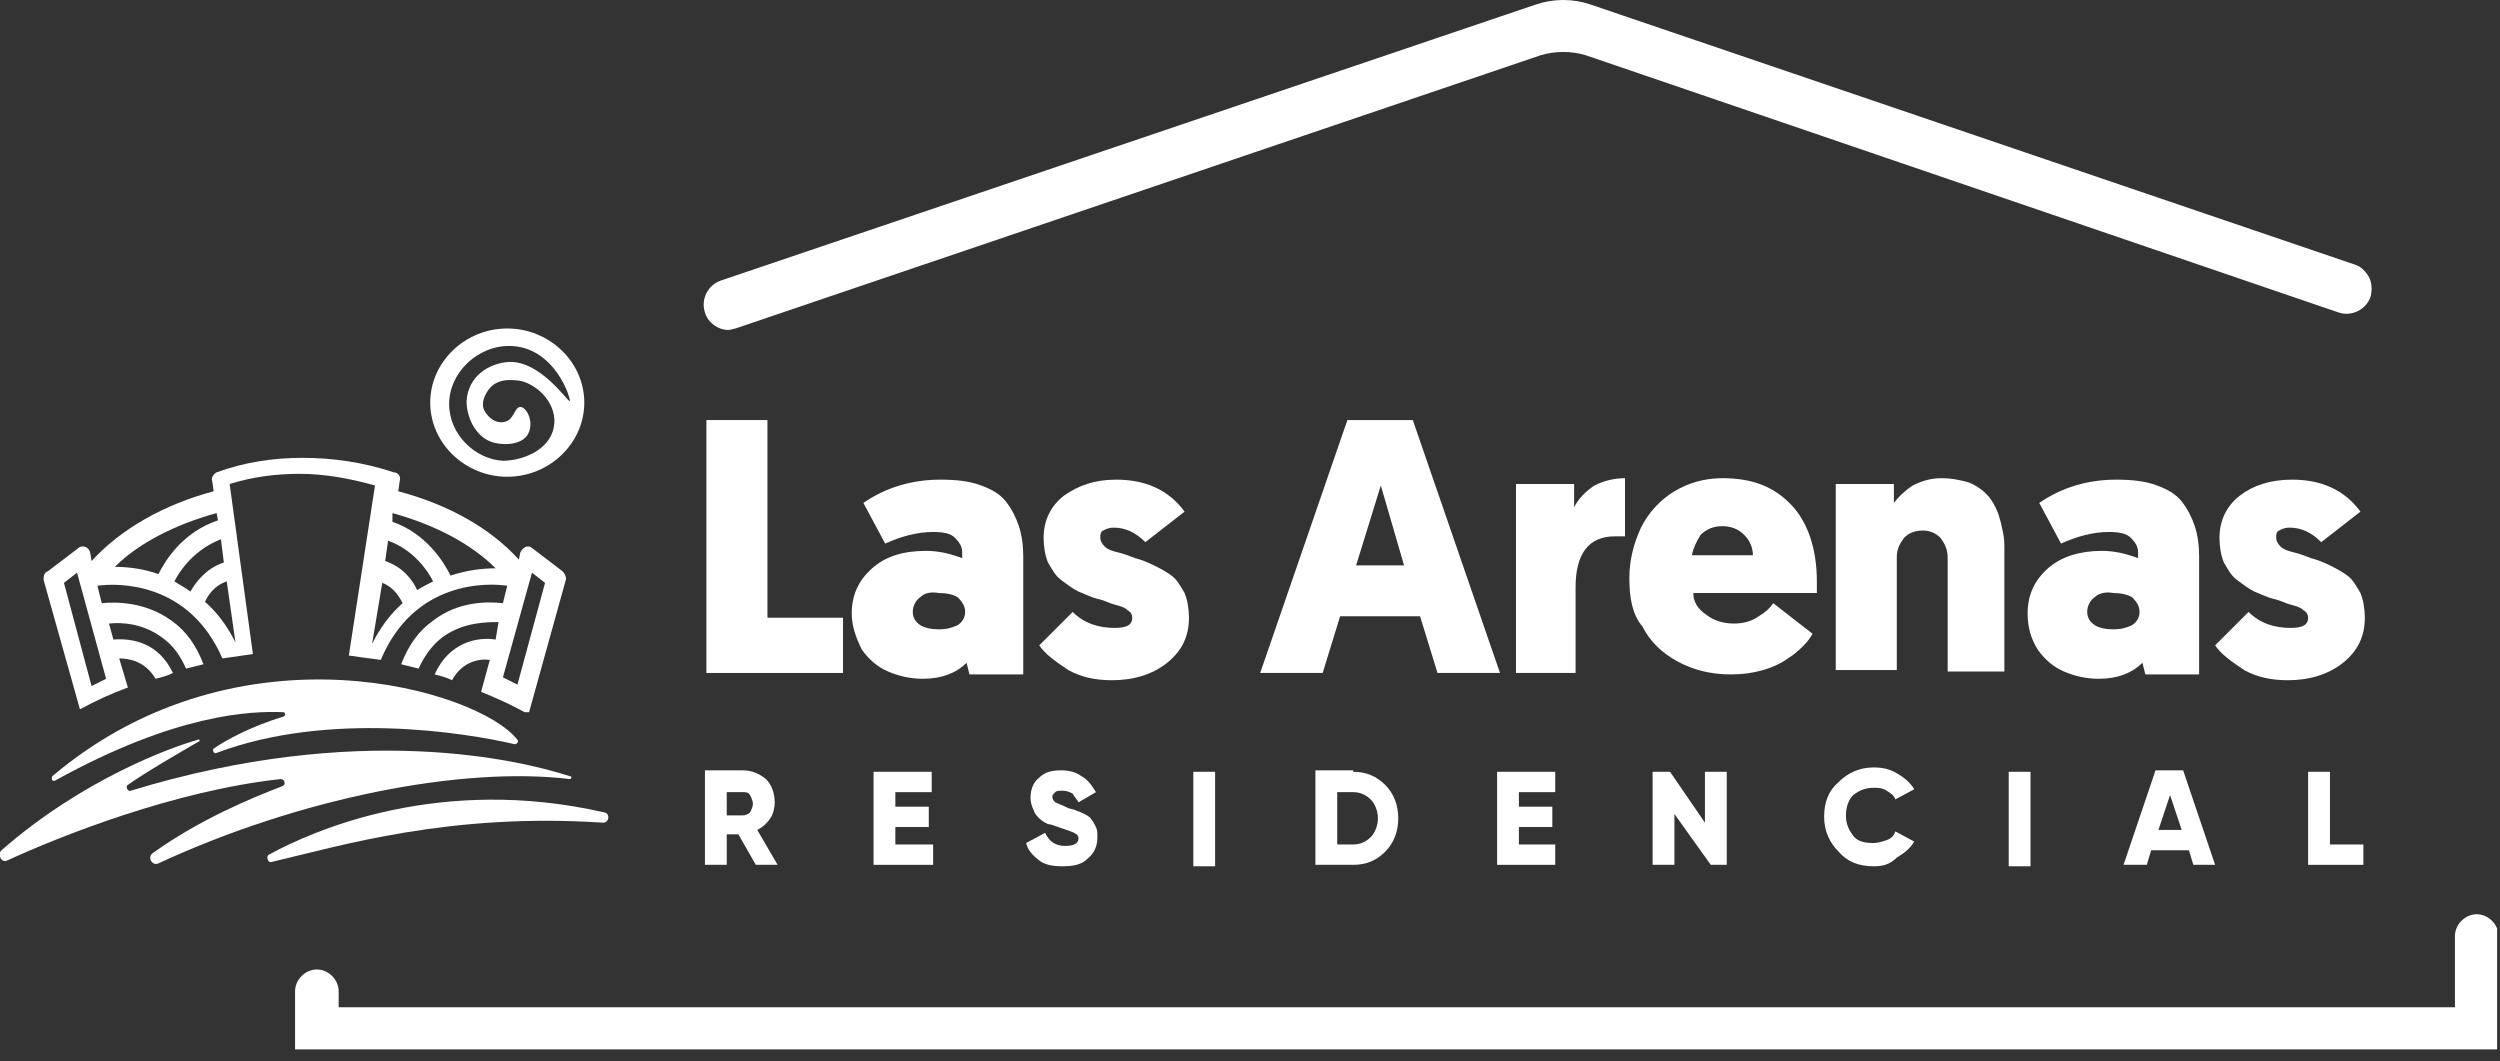 <svg width="172" height="73" viewBox="0 0 172 73" fill="none" xmlns="http://www.w3.org/2000/svg">
<rect x="0" y="0" width="172" height="73" fill="#333333" stroke="none"/>
<g clip-path="url(#clip0_400_1674)">
<path d="M52 59.5L50.8 57.4H50V59.5H48.5V53H51.1C51.7 53 52.2 53.2 52.7 53.6C53.1 54 53.3 54.6 53.3 55.2C53.3 55.6 53.2 56 53 56.3C52.8 56.6 52.5 56.9 52.1 57.1L53.5 59.5H52ZM50 54.4V56.1H51.1C51.3 56.1 51.5 56 51.6 55.9C51.7 55.7 51.8 55.5 51.8 55.3C51.8 55.1 51.7 54.9 51.6 54.7C51.5 54.5 51.3 54.5 51.1 54.5H50V54.4Z" fill="white"/>
<path d="M61.6 58.1H64.2V59.5H60.1V53.1H64.1V54.5H61.6V55.5H63.9V56.9H61.6V58.1Z" fill="white"/>
<path d="M73.1 59.6C72.4 59.6 71.9 59.5 71.5 59.2C71.1 58.9 70.7 58.5 70.6 58L71.9 57.3C72.2 57.9 72.6 58.2 73.3 58.2C73.9 58.2 74.2 58 74.2 57.7C74.2 57.5 74.1 57.4 73.9 57.3C73.7 57.2 73.4 57.1 72.8 56.9C72.5 56.8 72.3 56.7 72.1 56.7C71.9 56.6 71.7 56.5 71.5 56.3C71.3 56.1 71.2 56 71.1 55.7C71 55.5 70.9 55.2 70.9 54.9C70.9 54.3 71.1 53.8 71.5 53.5C71.9 53.1 72.4 53 73 53C73.5 53 74 53.1 74.4 53.4C74.8 53.6 75.1 54 75.4 54.5L74.2 55.2C74.1 55 73.9 54.8 73.8 54.6C73.6 54.5 73.4 54.4 73.1 54.4C72.9 54.4 72.7 54.4 72.6 54.5C72.5 54.6 72.4 54.7 72.4 54.8C72.4 55 72.5 55.1 72.6 55.2C72.8 55.3 73.1 55.4 73.5 55.6C73.8 55.7 74 55.7 74.1 55.8C74.2 55.8 74.4 55.9 74.6 56C74.8 56.1 75 56.2 75.1 56.4C75.2 56.5 75.3 56.7 75.4 56.9C75.5 57.1 75.5 57.3 75.5 57.6C75.5 58.2 75.3 58.7 74.8 59.1C74.4 59.5 73.8 59.6 73.1 59.6Z" fill="white"/>
<path d="M83.6 53.1H82.1V59.6H83.6V53.1Z" fill="white"/>
<path d="M93.1 53.1C94 53.1 94.7 53.4 95.3 54C95.9 54.6 96.2 55.4 96.2 56.3C96.2 57.2 95.9 58 95.3 58.6C94.7 59.2 94 59.5 93.1 59.5H90.5V53H93.1V53.1ZM93.1 58.1C93.6 58.1 94 57.9 94.3 57.6C94.6 57.3 94.8 56.8 94.8 56.3C94.8 55.8 94.6 55.3 94.3 55C94 54.7 93.6 54.5 93.1 54.5H92V58.1H93.1Z" fill="white"/>
<path d="M104.5 58.1H107V59.5H103V53.1H107V54.5H104.5V55.5H106.8V56.9H104.5V58.1Z" fill="white"/>
<path d="M117.3 53.1H118.8V59.5H117.7L115.2 56V59.5H113.7V53.1H114.9L117.3 56.6V53.1Z" fill="white"/>
<path d="M128.9 59.6C127.9 59.6 127.1 59.3 126.5 58.6C125.9 58 125.5 57.2 125.5 56.2C125.5 55.2 125.8 54.4 126.5 53.8C127.1 53.2 127.9 52.8 128.9 52.8C129.5 52.8 130 52.9 130.5 53.2C131 53.5 131.4 53.8 131.7 54.3L130.4 55C130.3 54.7 130.1 54.6 129.8 54.4C129.5 54.2 129.2 54.2 128.9 54.2C128.3 54.2 127.9 54.4 127.5 54.7C127.2 55 127 55.5 127 56.1C127 56.7 127.2 57.1 127.5 57.5C127.8 57.9 128.3 58 128.9 58C129.2 58 129.5 57.9 129.8 57.8C130.1 57.7 130.3 57.5 130.4 57.2L131.7 57.9C131.4 58.4 131 58.7 130.5 59C130 59.5 129.5 59.6 128.9 59.6Z" fill="white"/>
<path d="M139.7 53.1H138.2V59.6H139.7V53.1Z" fill="white"/>
<path d="M150.9 59.5L150.6 58.5H148L147.7 59.5H146.1L148.3 53H150.2L152.4 59.5H150.9ZM148.5 57.1H150.1L149.3 54.7L148.5 57.1Z" fill="white"/>
<path d="M160.3 58.1H162.6V59.5H158.8V53.1H160.3V58.1Z" fill="white"/>
<path d="M50.1 22.2C49.6 22.2 49.1 21.9 49 21.4C48.8 20.8 49.1 20.1 49.8 19.9L105.9 0.9C107 0.5 108.2 0.5 109.3 0.9L161.9 18.8C162.5 19 162.9 19.7 162.7 20.3C162.5 20.9 161.8 21.3 161.2 21.1L109.2 3.3C108.1 2.9 106.9 2.9 105.8 3.3L50.5 22.1C50.4 22.1 50.2 22.2 50.1 22.2Z" fill="white"/>
<path d="M50.1 22.7C49.4 22.7 48.7 22.2 48.5 21.5C48.2 20.6 48.7 19.6 49.6 19.3L105.7 0.3C106.9 -0.1 108.2 -0.1 109.4 0.3L162 18.2C162.4 18.3 162.8 18.7 163 19.1C163.2 19.5 163.2 20 163.1 20.4C162.8 21.3 161.8 21.8 160.9 21.5L109.1 3.8C108.1 3.5 107 3.5 106 3.8L50.6 22.6C50.5 22.6 50.3 22.7 50.1 22.7ZM107.5 1C107 1 106.4 1.1 105.9 1.3L49.8 20.3C49.4 20.4 49.2 20.8 49.4 21.2C49.5 21.6 49.9 21.8 50.3 21.6L105.6 2.8C106.8 2.4 108.1 2.4 109.3 2.8L161.2 20.4C161.6 20.5 162 20.3 162.1 20C162.2 19.8 162.1 19.6 162.1 19.5C162 19.3 161.9 19.2 161.7 19.1L109.1 1.3C108.6 1.1 108 1 107.5 1Z" fill="white"/>
<path d="M170.3 63.3C169.8 63.3 169.3 63.7 169.3 64.3V69.7H22.7V68.1C22.7 67.6 22.3 67.1 21.7 67.1C21.2 67.1 20.7 67.5 20.7 68.1V71.6H21.7H170.3H171.3V64.2C171.3 63.8 170.8 63.3 170.3 63.3Z" fill="white"/>
<path d="M171.8 72.2H20.3V68.2C20.3 67.4 21 66.7 21.8 66.7C22.6 66.7 23.3 67.4 23.3 68.2V69.3H168.9V64.4C168.9 63.6 169.6 62.9 170.4 62.9C171.2 62.9 171.9 63.6 171.9 64.4V72.2H171.8ZM21.3 71.2H170.8V64.3C170.8 64 170.6 63.8 170.3 63.8C170 63.8 169.8 64 169.8 64.3V70.2H22.2V68.1C22.2 67.8 22 67.6 21.7 67.6C21.4 67.6 21.2 67.8 21.2 68.1V71.2H21.3Z" fill="white"/>
<path d="M48.6 46.3V28.9H52.8V42.5H58V46.3H48.6Z" fill="white"/>
<path d="M58.6 42.2C58.6 40.9 59.1 39.9 60 39.1C60.9 38.3 62.1 37.9 63.7 37.9C64.6 37.9 65.4 38.1 66.2 38.4V38C66.2 37.6 66 37.3 65.7 37C65.4 36.7 64.9 36.6 64.2 36.6C63.1 36.6 62 36.9 60.9 37.4L59.4 34.6C61 33.5 62.8 33 64.7 33C65.8 33 66.7 33.1 67.5 33.4C68.3 33.7 68.8 34 69.2 34.5C69.6 35 69.9 35.6 70.1 36.2C70.3 36.8 70.4 37.5 70.4 38.3V46.4H66.7L66.5 45.6C65.8 46.3 64.8 46.7 63.5 46.7C62.6 46.7 61.8 46.5 61.1 46.2C60.4 45.9 59.8 45.4 59.3 44.7C58.9 43.9 58.6 43.1 58.6 42.2ZM63.3 41.1C63 41.3 62.8 41.7 62.8 42.1C62.8 42.5 63 42.8 63.3 43C63.6 43.2 64.1 43.3 64.6 43.3C65.1 43.3 65.5 43.2 65.9 43C66.2 42.8 66.4 42.5 66.4 42.1C66.4 41.7 66.2 41.4 65.9 41.1C65.6 40.9 65.1 40.8 64.6 40.8C64 40.7 63.6 40.8 63.3 41.1Z" fill="white"/>
<path d="M71.5 44.4L73.8 42.1C74.6 42.9 75.6 43.2 76.7 43.2C77.5 43.2 77.9 43 77.9 42.5C77.9 42.3 77.8 42.1 77.6 42C77.4 41.8 77.1 41.7 76.7 41.6C76.3 41.5 76 41.3 75.5 41.2C75.1 41.1 74.7 40.9 74.2 40.7C73.8 40.5 73.4 40.2 73 39.9C72.6 39.6 72.4 39.2 72.1 38.7C71.9 38.2 71.8 37.6 71.8 37C71.8 35.8 72.3 34.8 73.2 34.1C74.2 33.4 75.3 33 76.8 33C78.8 33 80.4 33.7 81.5 35.2L78.8 37.3C78.1 36.6 77.4 36.3 76.6 36.3C76.3 36.3 76.1 36.4 75.9 36.5C75.7 36.6 75.7 36.8 75.7 37C75.7 37.2 75.8 37.4 76 37.6C76.2 37.8 76.5 37.9 76.9 38C77.3 38.1 77.6 38.2 78.1 38.4C78.5 38.5 79 38.7 79.4 38.9C79.8 39.1 80.2 39.3 80.6 39.6C81 39.9 81.2 40.3 81.5 40.8C81.7 41.3 81.8 41.9 81.8 42.5C81.8 43.8 81.3 44.8 80.3 45.6C79.3 46.4 78 46.8 76.5 46.8C75.4 46.8 74.4 46.6 73.5 46.1C72.6 45.5 71.9 45 71.5 44.4Z" fill="white"/>
<path d="M86.7 46.3L92.7 28.9H97.2L103.2 46.3H98.9L97.7 42.4H92.2L91 46.3H86.7ZM93.3 38.9H96.6L95 33.4L93.3 38.9Z" fill="white"/>
<path d="M104.3 46.3V33.3H108.3V34.9C108.6 34.3 109.1 33.8 109.7 33.4C110.3 33.1 111 32.9 111.8 32.9V36.9C111.6 36.9 111.4 36.9 111.1 36.9C109.3 36.9 108.4 38.1 108.4 40.4V46.3H104.3Z" fill="white"/>
<path d="M112.1 39.8C112.1 38.5 112.4 37.4 112.9 36.3C113.4 35.3 114.2 34.4 115.2 33.8C116.2 33.2 117.3 32.9 118.5 32.9C120.6 32.9 122.1 33.5 123.3 34.8C124.4 36 125 37.8 125 40C125 40.3 125 40.6 125 40.8H116.5C116.5 41.4 116.8 41.9 117.4 42.3C117.9 42.7 118.6 42.9 119.3 42.9C120 42.9 120.6 42.7 121 42.4C121.5 42.1 121.8 41.8 122 41.5L124.7 43.6C124.6 43.8 124.4 44.1 124.1 44.4C123.8 44.7 123.5 45 123 45.3C122.6 45.6 122 45.9 121.3 46.1C120.6 46.3 119.9 46.4 119.1 46.4C117.7 46.4 116.5 46.1 115.4 45.5C114.3 44.9 113.5 44.1 113 43.1C112.3 42.3 112.1 41.1 112.1 39.8ZM116.4 38.2H120.6C120.6 37.7 120.4 37.2 120 36.8C119.6 36.4 119.1 36.2 118.5 36.2C117.9 36.2 117.4 36.4 117 36.8C116.7 37.3 116.5 37.7 116.4 38.2Z" fill="white"/>
<path d="M126.3 46.3V33.3H130.3V34.6C130.6 34.2 131 33.8 131.6 33.4C132.2 33.1 132.8 32.9 133.6 32.9C134.2 32.9 134.7 33 135.1 33.1C135.6 33.2 135.9 33.4 136.2 33.6C136.5 33.8 136.8 34.1 137 34.4C137.2 34.7 137.4 35.1 137.5 35.4C137.6 35.7 137.7 36.1 137.8 36.6C137.9 37 137.9 37.4 137.9 37.8C137.9 38.2 137.9 38.5 137.9 39V46.2H134V38.4C134 37.8 133.8 37.4 133.5 37C133.2 36.7 132.8 36.5 132.3 36.5C131.7 36.5 131.3 36.7 131 37C130.7 37.4 130.5 37.8 130.5 38.3V46.1H126.3V46.3Z" fill="white"/>
<path d="M139.5 42.2C139.5 40.9 140 39.9 140.9 39.1C141.8 38.3 143.1 37.9 144.6 37.9C145.5 37.9 146.3 38.1 147.1 38.4V38C147.1 37.6 146.9 37.3 146.6 37C146.3 36.7 145.8 36.6 145.1 36.6C144 36.6 142.9 36.9 141.8 37.4L140.3 34.6C141.9 33.5 143.7 33 145.6 33C146.7 33 147.6 33.1 148.4 33.4C149.2 33.7 149.7 34 150.1 34.5C150.5 35 150.8 35.6 151 36.2C151.2 36.8 151.3 37.5 151.3 38.3V46.4H147.6L147.4 45.6C146.7 46.3 145.7 46.7 144.4 46.7C143.5 46.7 142.7 46.5 142 46.2C141.3 45.9 140.7 45.4 140.2 44.7C139.7 43.9 139.5 43.1 139.5 42.2ZM144.1 41.1C143.8 41.3 143.6 41.7 143.6 42.1C143.6 42.5 143.8 42.8 144.1 43C144.4 43.2 144.9 43.3 145.4 43.3C145.9 43.3 146.3 43.2 146.7 43C147 42.8 147.2 42.5 147.2 42.1C147.2 41.7 147 41.4 146.7 41.1C146.4 40.9 145.9 40.8 145.4 40.8C144.9 40.7 144.4 40.8 144.1 41.1Z" fill="white"/>
<path d="M152.4 44.4L154.7 42.1C155.5 42.9 156.5 43.2 157.6 43.2C158.4 43.2 158.8 43 158.8 42.5C158.8 42.3 158.7 42.1 158.5 42C158.3 41.8 158 41.7 157.6 41.6C157.2 41.5 156.9 41.3 156.4 41.2C156 41.1 155.6 40.9 155.1 40.7C154.7 40.5 154.3 40.2 153.9 39.9C153.5 39.6 153.3 39.2 153 38.7C152.8 38.2 152.7 37.6 152.7 37C152.7 35.8 153.2 34.8 154.1 34.1C155 33.4 156.2 33 157.7 33C159.7 33 161.3 33.7 162.4 35.2L159.7 37.3C159 36.6 158.3 36.3 157.5 36.3C157.2 36.3 157 36.4 156.8 36.5C156.6 36.6 156.6 36.8 156.6 37C156.6 37.2 156.7 37.4 156.9 37.6C157.1 37.8 157.4 37.9 157.8 38C158.2 38.1 158.5 38.2 159 38.4C159.4 38.5 159.9 38.7 160.3 38.9C160.7 39.1 161.1 39.3 161.5 39.6C161.9 39.9 162.1 40.3 162.4 40.8C162.6 41.3 162.7 41.9 162.7 42.5C162.7 43.8 162.2 44.8 161.2 45.6C160.2 46.4 158.9 46.8 157.4 46.8C156.3 46.8 155.3 46.6 154.4 46.1C153.5 45.5 152.8 45 152.4 44.4Z" fill="white"/>
<path fill-rule="evenodd" clip-rule="evenodd" d="M14.7 51.5C15.6 50.9 17.2 50 19.5 49.3C19.7 49.2 19.6 49 19.5 49C17.3 48.9 12.1 49.1 3.8 53.7C3.6 53.8 3.5 53.6 3.6 53.4C16.5 42.5 33 47.5 35.6 50.9C35.7 51 35.6 51.2 35.4 51.2C32 50.4 22.6 48.9 14.9 51.8C14.7 51.9 14.6 51.6 14.7 51.5Z" fill="white"/>
<path fill-rule="evenodd" clip-rule="evenodd" d="M0.1 58.5C-0.2 58.8 0.1 59.4 0.5 59.2C4.2 57.5 12 54.4 19.3 53.6C19.6 53.6 19.7 54 19.4 54.1C17.3 54.9 13.7 56.4 10.5 58.7C10.1 59 10.5 59.6 10.9 59.4C20.6 54.9 31.8 52.7 39.2 53.6C39.3 53.6 39.4 53.4 39.2 53.4C35.8 52.3 24.7 49.6 9 54.4C8.8 54.5 8.6 54.1 8.8 54C9.9 53.2 12.5 51.7 13.7 51C13.8 51 13.7 50.8 13.6 50.9C11.8 51.4 5.7 53.6 0.1 58.5Z" fill="white"/>
<path fill-rule="evenodd" clip-rule="evenodd" d="M41.6 55.9C42 56 41.9 56.6 41.5 56.6C30.9 55.9 23.4 58.2 18.7 59.3C18.4 59.4 18.3 58.9 18.5 58.8C21.6 57.1 30.3 53.3 41.6 55.9Z" fill="white"/>
<path d="M34.9 22.6C32 22.6 29.6 24.9 29.6 27.7C29.6 30.5 32 32.8 34.9 32.8C37.8 32.8 40.2 30.5 40.2 27.7C40.2 24.9 37.8 22.6 34.9 22.6ZM35 24.9C33.6 25 32.2 25.9 32.1 27.6C32.1 28.7 32.7 30 33.8 30.4C34.7 30.7 36.1 30.6 36.4 29.7C36.7 28.9 36.2 28 35.8 28C35.4 28 35.4 28.8 34.8 29C34.2 29.2 33.6 28.8 33.3 28.2C33 27.5 33.7 26.7 33.7 26.7C34.4 25.9 35.6 26.2 35.8 26.2C37.1 26.5 38.4 27.9 38.1 29.4C37.8 31 35.9 31.7 34.6 31.7C32.7 31.6 30.9 29.9 30.9 27.8C30.9 25.6 32.9 23.8 35 23.8C38.2 23.8 39.3 27.5 39.2 27.6C39.1 27.7 37.2 24.8 35 24.9Z" fill="white"/>
<path d="M5.5 48.8C6.6 48.2 7.7 47.7 8.8 47.3L8.2 45.3C8.9 45.3 10 45.5 10.7 46.7C11.1 46.6 11.5 46.5 11.9 46.3C10.9 44.2 9.1 43.9 7.8 44L7.5 42.9C8.4 42.8 9.9 42.9 11.2 43.9C11.9 44.4 12.4 45.1 12.8 46C13.2 45.9 13.6 45.8 14 45.7C13.5 44.4 12.8 43.4 11.8 42.7C10 41.4 8 41.4 7 41.5L6.7 40.3C8.1 40.1 13 40 15.3 45.3C16 45.2 16.7 45.1 17.4 45L15.8 33.3C17.4 32.8 19 32.6 20.6 32.6C22.3 32.6 24 32.9 25.8 33.4L24 45.1C24.7 45.2 25.4 45.3 26.2 45.4C28.5 39.9 33.6 40.1 34.9 40.3L34.6 41.5C33.7 41.4 31.6 41.3 29.8 42.7C28.8 43.4 28.1 44.4 27.6 45.7C28 45.8 28.4 45.9 28.8 46C29.2 45.1 29.8 44.3 30.5 43.8C31.9 42.8 33.5 42.8 34.3 42.8L34.1 44C32.8 43.8 30.9 44.2 29.9 46.4C30.3 46.5 30.7 46.6 31.1 46.8C31.8 45.5 33 45.3 33.7 45.4L33.1 47.6C34.1 48 35.2 48.5 36.1 49H36.4L38.9 40C39 39.8 38.9 39.5 38.7 39.3L36.6 37.7C36.5 37.6 36.4 37.6 36.3 37.6C36.1 37.6 35.9 37.8 35.8 38L35.7 38.5C33.7 36.3 30.8 34.7 27.4 33.8L27.5 33.1C27.6 32.8 27.4 32.5 27.1 32.5C25 31.8 22.9 31.5 20.8 31.5C18.8 31.5 16.8 31.8 14.9 32.5C14.7 32.6 14.5 32.9 14.6 33.1L14.7 33.8C11.3 34.7 8.3 36.4 6.3 38.6L6.2 38C6.1 37.7 5.9 37.6 5.7 37.6C5.6 37.6 5.5 37.6 5.4 37.7L3.3 39.3C3 39.4 3 39.7 3 39.9L5.5 48.8ZM36.6 39.4L37.5 40.1L35.6 47.1L34.6 46.6L36.6 39.4ZM27 35.3C29.9 36.1 32.4 37.4 34.1 39.1C33.3 39.1 32.2 39.2 31 39.6C30.5 38.6 29.3 36.7 27 35.9V35.3ZM26.7 37.2C28.4 37.8 29.4 39.2 29.8 40C29.4 40.2 29 40.4 28.7 40.6C28.4 39.9 27.7 39 26.5 38.6L26.7 37.2ZM27.7 41.5C26.9 42.2 26.2 43.1 25.6 44.3L26.3 40.1C27.1 40.4 27.5 41.1 27.7 41.5ZM16.2 44.2C15.6 43 14.9 42.1 14.1 41.4C14.3 41 14.7 40.3 15.6 40L16.2 44.2ZM15.4 38.7C14.2 39.1 13.5 40 13.1 40.7C12.7 40.4 12.3 40.2 12 40C12.4 39.2 13.4 37.8 15.2 37.1L15.4 38.7ZM14.9 35.3L15 35.8C12.6 36.6 11.4 38.5 10.9 39.5C9.8 39.1 8.7 39 7.9 39C9.5 37.4 12 36.1 14.9 35.3ZM5.3 39.4L7.3 46.7L6.3 47.2L4.4 40.1L5.3 39.4Z" fill="white"/>
</g>
<defs>
<clipPath id="clip0_400_1674">
<rect width="171.8" height="72.2" fill="white"/>
</clipPath>
</defs>
</svg>
